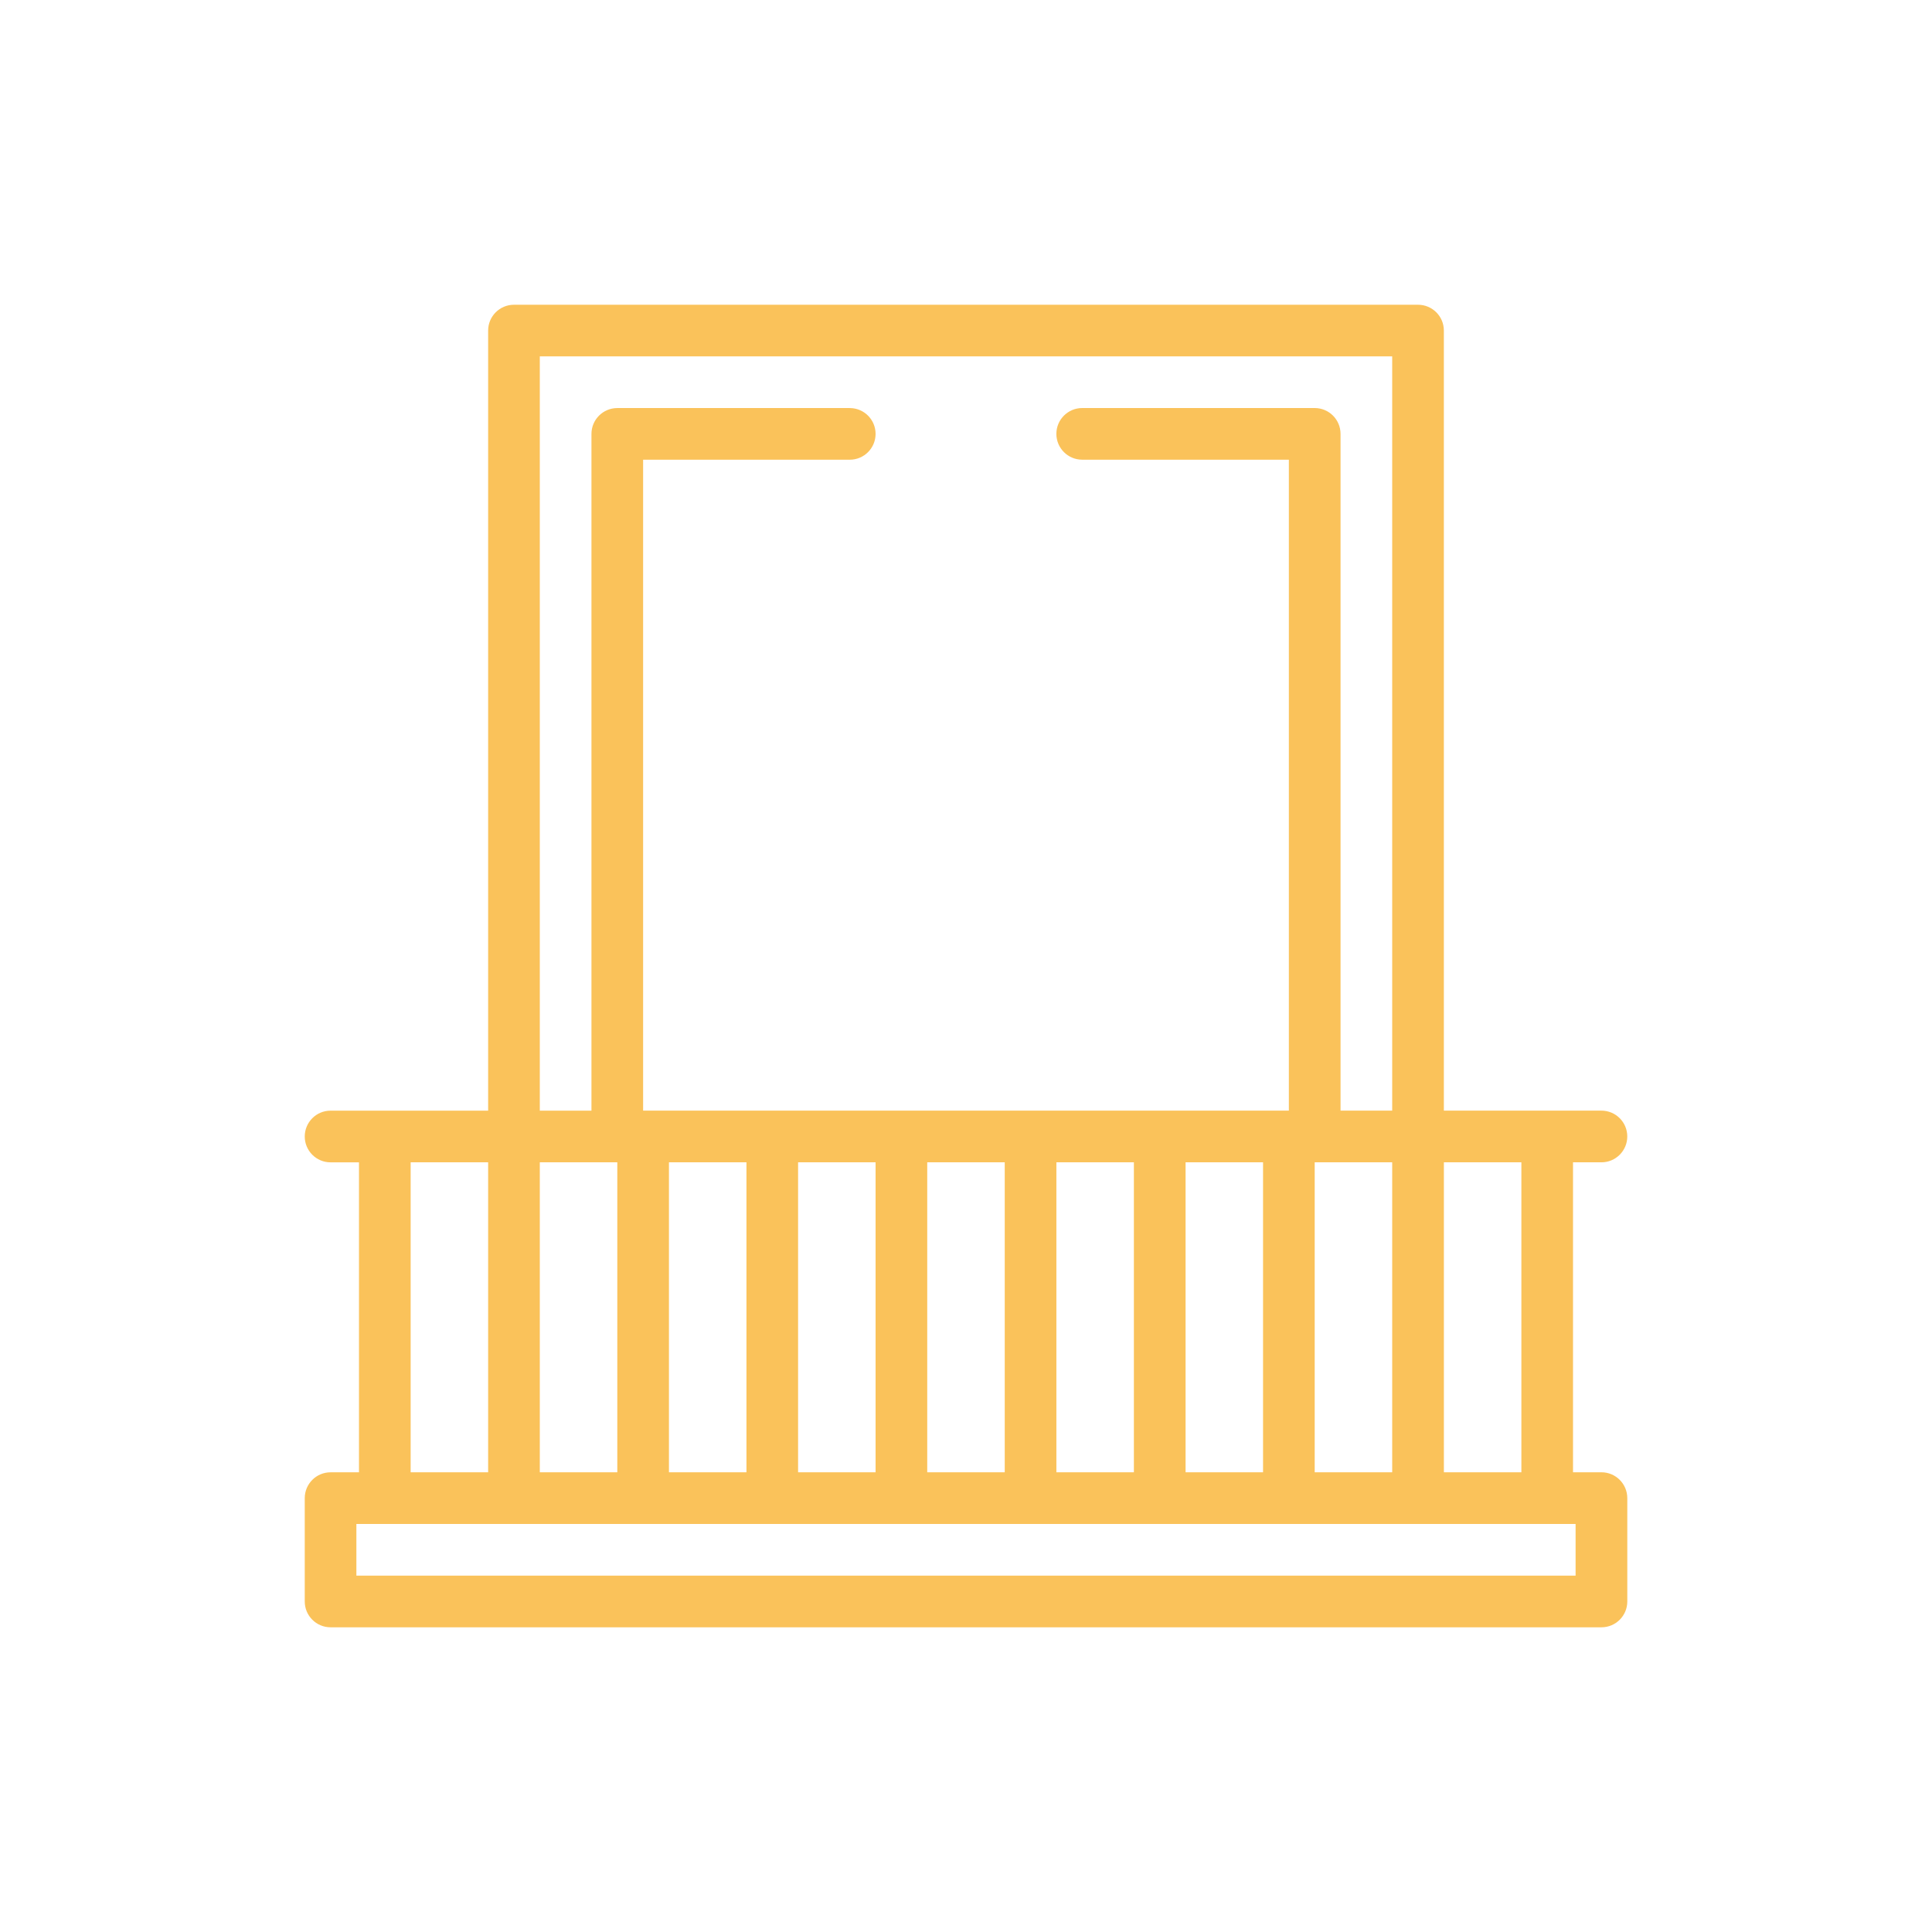 <?xml version="1.0" encoding="utf-8"?>
<!-- Generator: Adobe Illustrator 25.0.1, SVG Export Plug-In . SVG Version: 6.00 Build 0)  -->
<svg version="1.1" xmlns="http://www.w3.org/2000/svg" xmlns:xlink="http://www.w3.org/1999/xlink" x="0px" y="0px"
	 viewBox="0 0 80 80" enable-background="new 0 0 80 80" xml:space="preserve">
<g id="Layer_1">
</g>
<g id="Layer_2">
</g>
<g id="Layer_3">
</g>
<g id="Layer_4">
	<path fill="#FAC25A" d="M66.312,60.964h-1.177v0V48.129c0,0,0,0,0,0h1.177c0.591,0,1.07-0.479,1.07-1.07
		c0-0.591-0.479-1.07-1.07-1.07h-6.525V13.688c0-0.591-0.479-1.069-1.07-1.069H21.282c-0.59,0-1.069,0.479-1.069,1.069v32.302
		h-6.525c-0.591,0-1.069,0.479-1.069,1.07s0.479,1.07,1.069,1.07h1.177v12.835v0h-1.177c-0.591,0-1.069,0.479-1.069,1.07v4.278
		c0,0.591,0.479,1.07,1.069,1.07h52.625c0.591,0,1.07-0.479,1.07-1.07v-4.278C67.382,61.443,66.903,60.964,66.312,60.964z
		 M59.788,60.964V48.129c0,0,0,0,0,0h3.209v0v12.835L59.788,60.964L59.788,60.964z M22.352,14.757h35.296v31.232h-2.139V17.966
		c0-0.591-0.479-1.07-1.07-1.07h-9.627c-0.591,0-1.07,0.479-1.07,1.07c0,0.59,0.479,1.069,1.07,1.069h8.557v26.954h-3.751H36.703
		H26.63V19.036h8.556c0.591,0,1.07-0.479,1.07-1.069c0-0.591-0.479-1.07-1.07-1.07h-9.625c-0.591,0-1.07,0.479-1.07,1.07v28.023
		h-2.139V14.757z M57.648,48.129v12.835v0h-3.209v0V48.129c0,0,0,0,0,0h0.001H57.648z M52.3,48.129v12.835v0h-3.208v0V48.129
		c0,0,0,0,0,0H52.3z M46.952,48.129v12.835v0h-3.209v0V48.129c0,0,0,0,0,0H46.952z M41.604,48.129v12.835v0h-3.209v0V48.129
		c0,0,0,0,0,0H41.604z M36.256,48.129v12.835v0h-3.209v0V48.129c0,0,0,0,0,0H36.256z M30.909,48.129v12.835v0H27.7v0V48.129
		c0,0,0,0,0,0H30.909z M22.352,60.964V48.129c0,0,0,0,0,0h3.208h0.001v12.835v0L22.352,60.964L22.352,60.964z M17.004,60.964V48.129
		c0,0,0,0,0,0h3.209v12.835v0L17.004,60.964L17.004,60.964z M65.243,65.243H14.757v-2.139h50.485V65.243z"/>
</g>
</svg>
